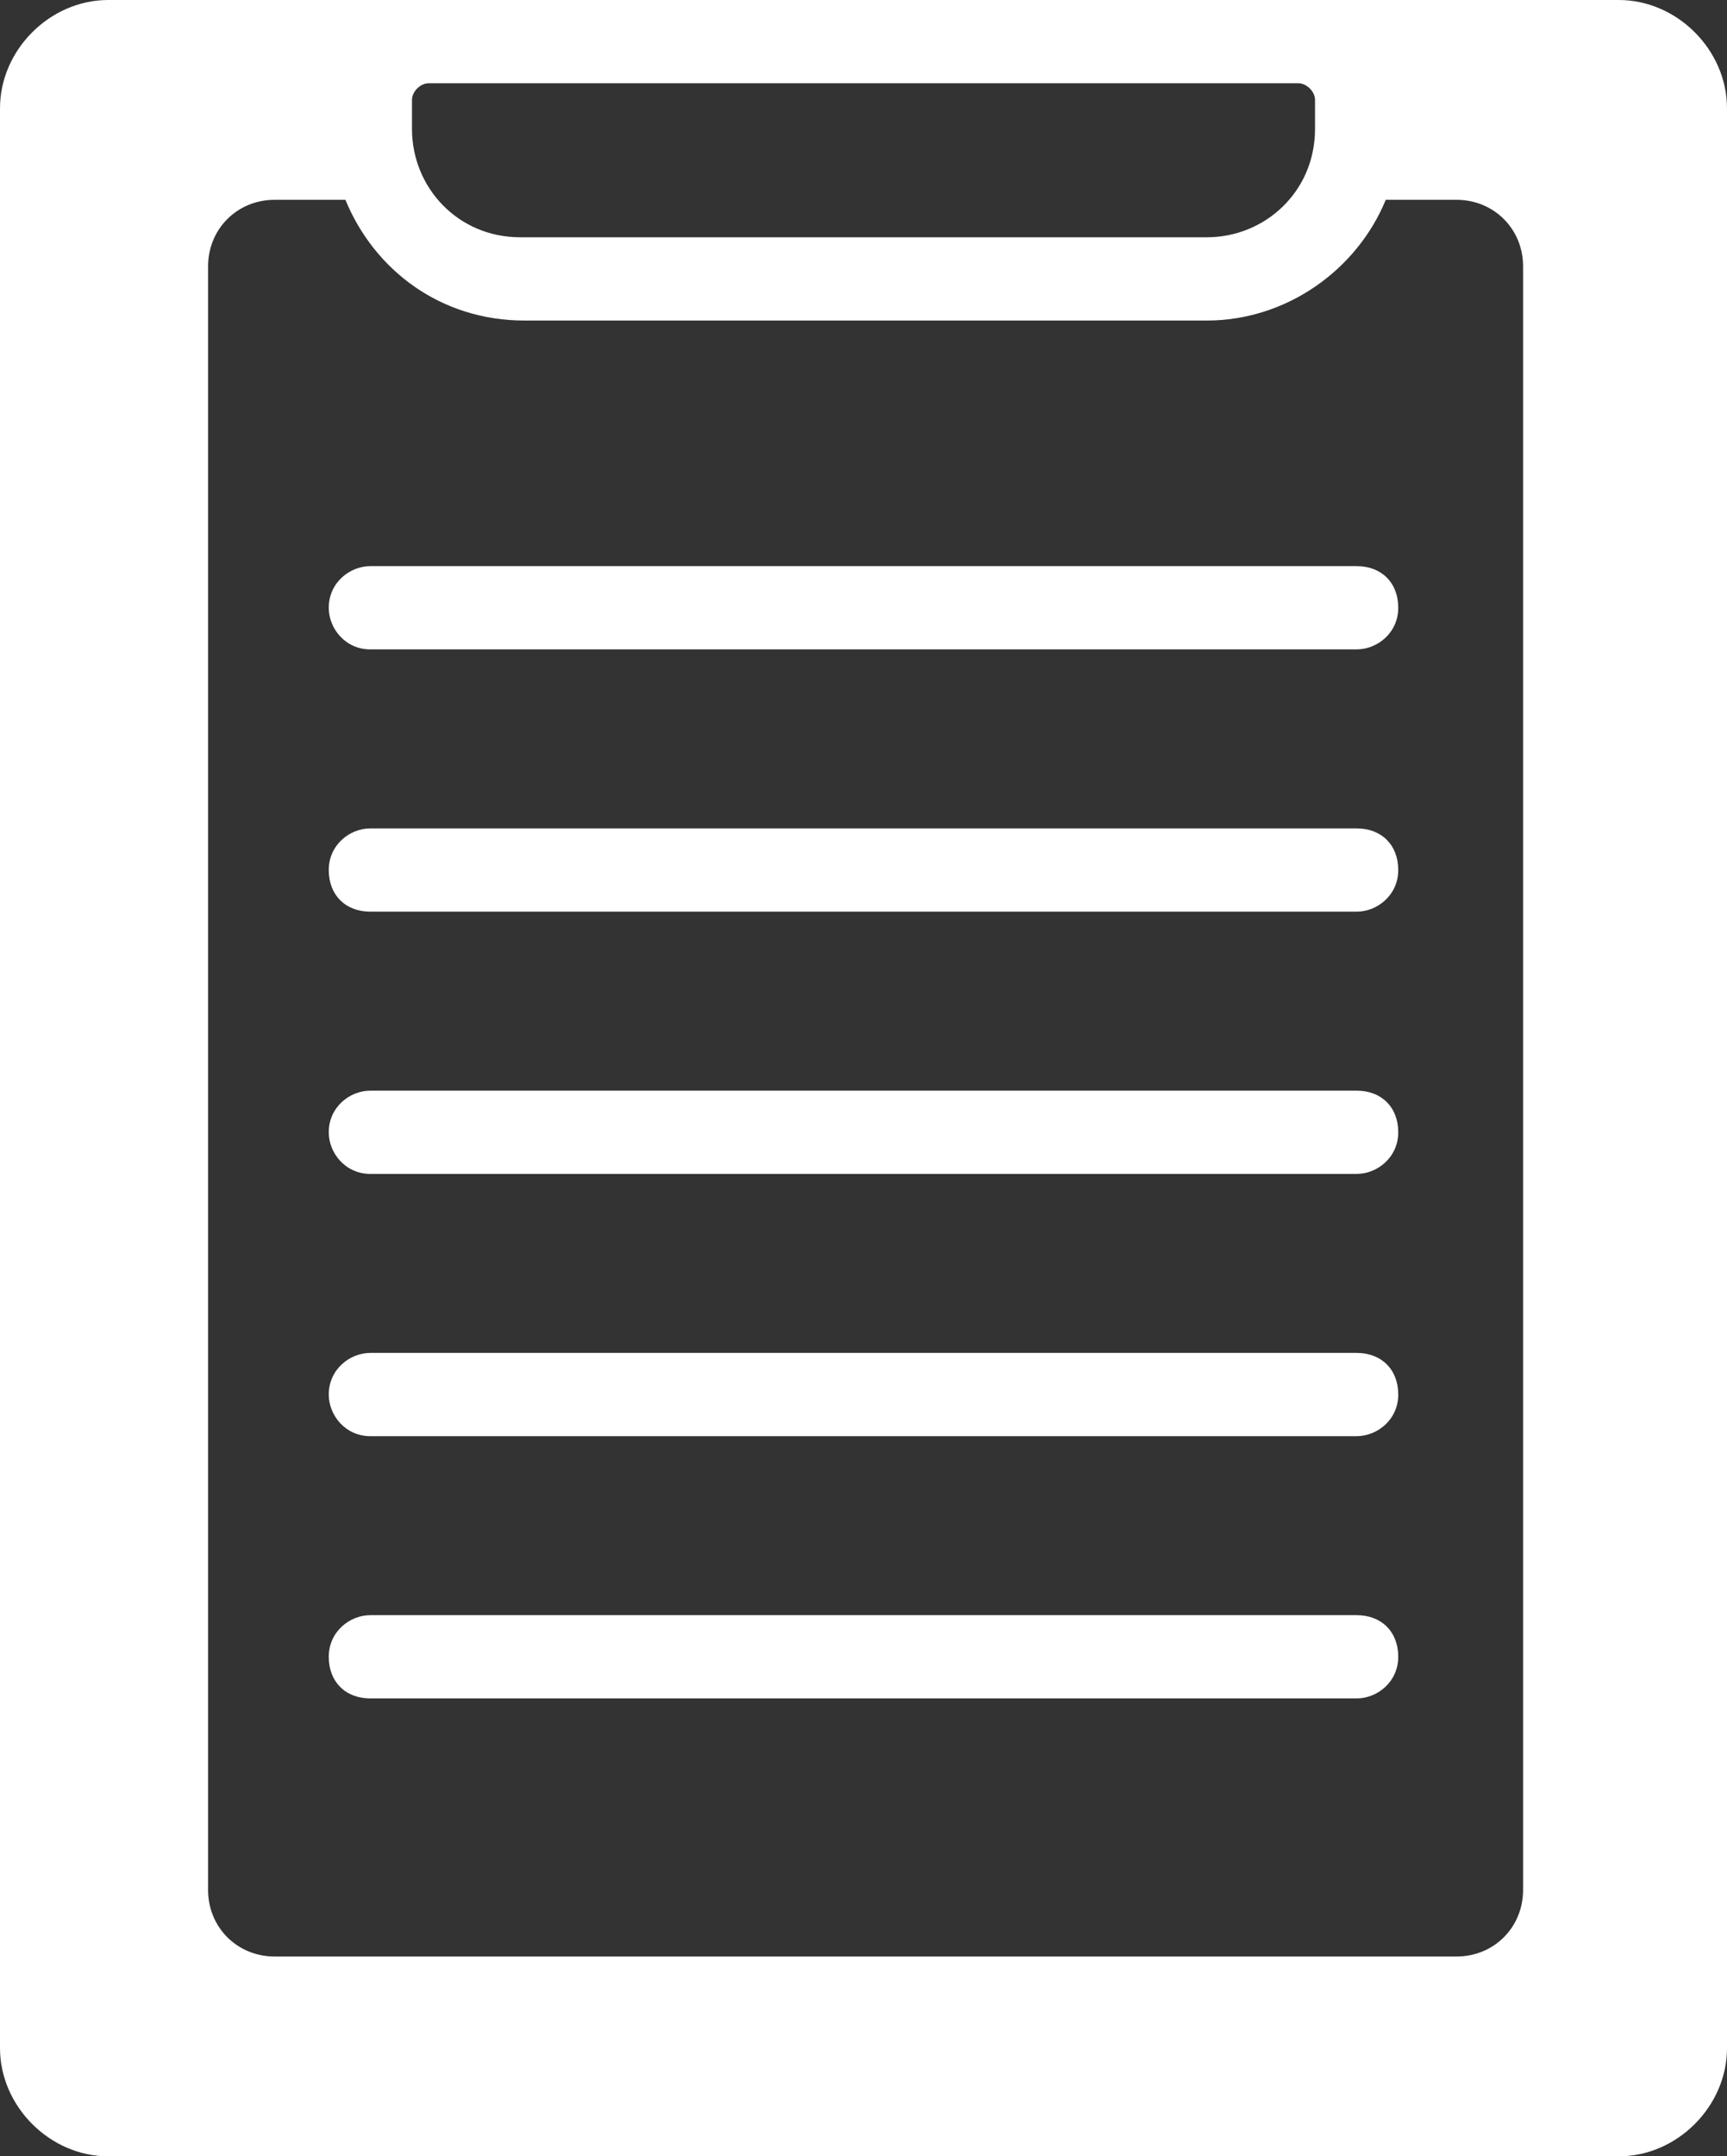 <?xml version="1.0" encoding="utf-8"?>
<!-- Generator: Adobe Illustrator 26.5.0, SVG Export Plug-In . SVG Version: 6.00 Build 0)  -->
<svg version="1.1" id="レイヤー_1" xmlns="http://www.w3.org/2000/svg" xmlns:xlink="http://www.w3.org/1999/xlink" x="0px"
	 y="0px" viewBox="0 0 41.5 51.8" style="enable-background:new 0 0 41.5 51.8;" xml:space="preserve">
<rect x="0" y="0" width="41.5" height="51.8" fill="#333333" stroke="none"/>
<style type="text/css">
	.st0{fill:#FFFFFF;}
</style>
<g>
	<path class="st0" d="M38.9,0H2.6C1.2,0,0,1.2,0,2.6v46.6c0,1.4,1.2,2.6,2.6,2.6h36.3c1.4,0,2.6-1.2,2.6-2.6V2.6
		C41.5,1.2,40.3,0,38.9,0z M9.9,2.4c0-0.2,0.2-0.4,0.4-0.4h20.9c0.2,0,0.4,0.2,0.4,0.4v0.7c0,1.5-1.2,2.6-2.6,2.6H12.5
		c-1.5,0-2.6-1.2-2.6-2.6V2.4z M36.6,45.4c0,0.9-0.7,1.6-1.6,1.6H6.6c-0.9,0-1.6-0.7-1.6-1.6v-39c0-0.9,0.7-1.6,1.6-1.6h1.7
		c0.7,1.7,2.3,2.9,4.3,2.9H29c1.9,0,3.6-1.2,4.3-2.9H35c0.9,0,1.6,0.7,1.6,1.6V45.4z"/>
	<path class="st0" d="M32.6,13.6H8.9c-0.5,0-1,0.4-1,1c0,0.5,0.4,1,1,1h23.7c0.5,0,1-0.4,1-1C33.6,14,33.2,13.6,32.6,13.6z"/>
	<path class="st0" d="M32.6,19.9H8.9c-0.5,0-1,0.4-1,1s0.4,1,1,1h23.7c0.5,0,1-0.4,1-1S33.2,19.9,32.6,19.9z"/>
	<path class="st0" d="M32.6,26.2H8.9c-0.5,0-1,0.4-1,1c0,0.5,0.4,1,1,1h23.7c0.5,0,1-0.4,1-1C33.6,26.6,33.2,26.2,32.6,26.2z"/>
	<path class="st0" d="M32.6,32.5H8.9c-0.5,0-1,0.4-1,1c0,0.5,0.4,1,1,1h23.7c0.5,0,1-0.4,1-1C33.6,32.9,33.2,32.5,32.6,32.5z"/>
	<path class="st0" d="M32.6,38.8H8.9c-0.5,0-1,0.4-1,1s0.4,1,1,1h23.7c0.5,0,1-0.4,1-1S33.2,38.8,32.6,38.8z"/>
</g>
</svg>
